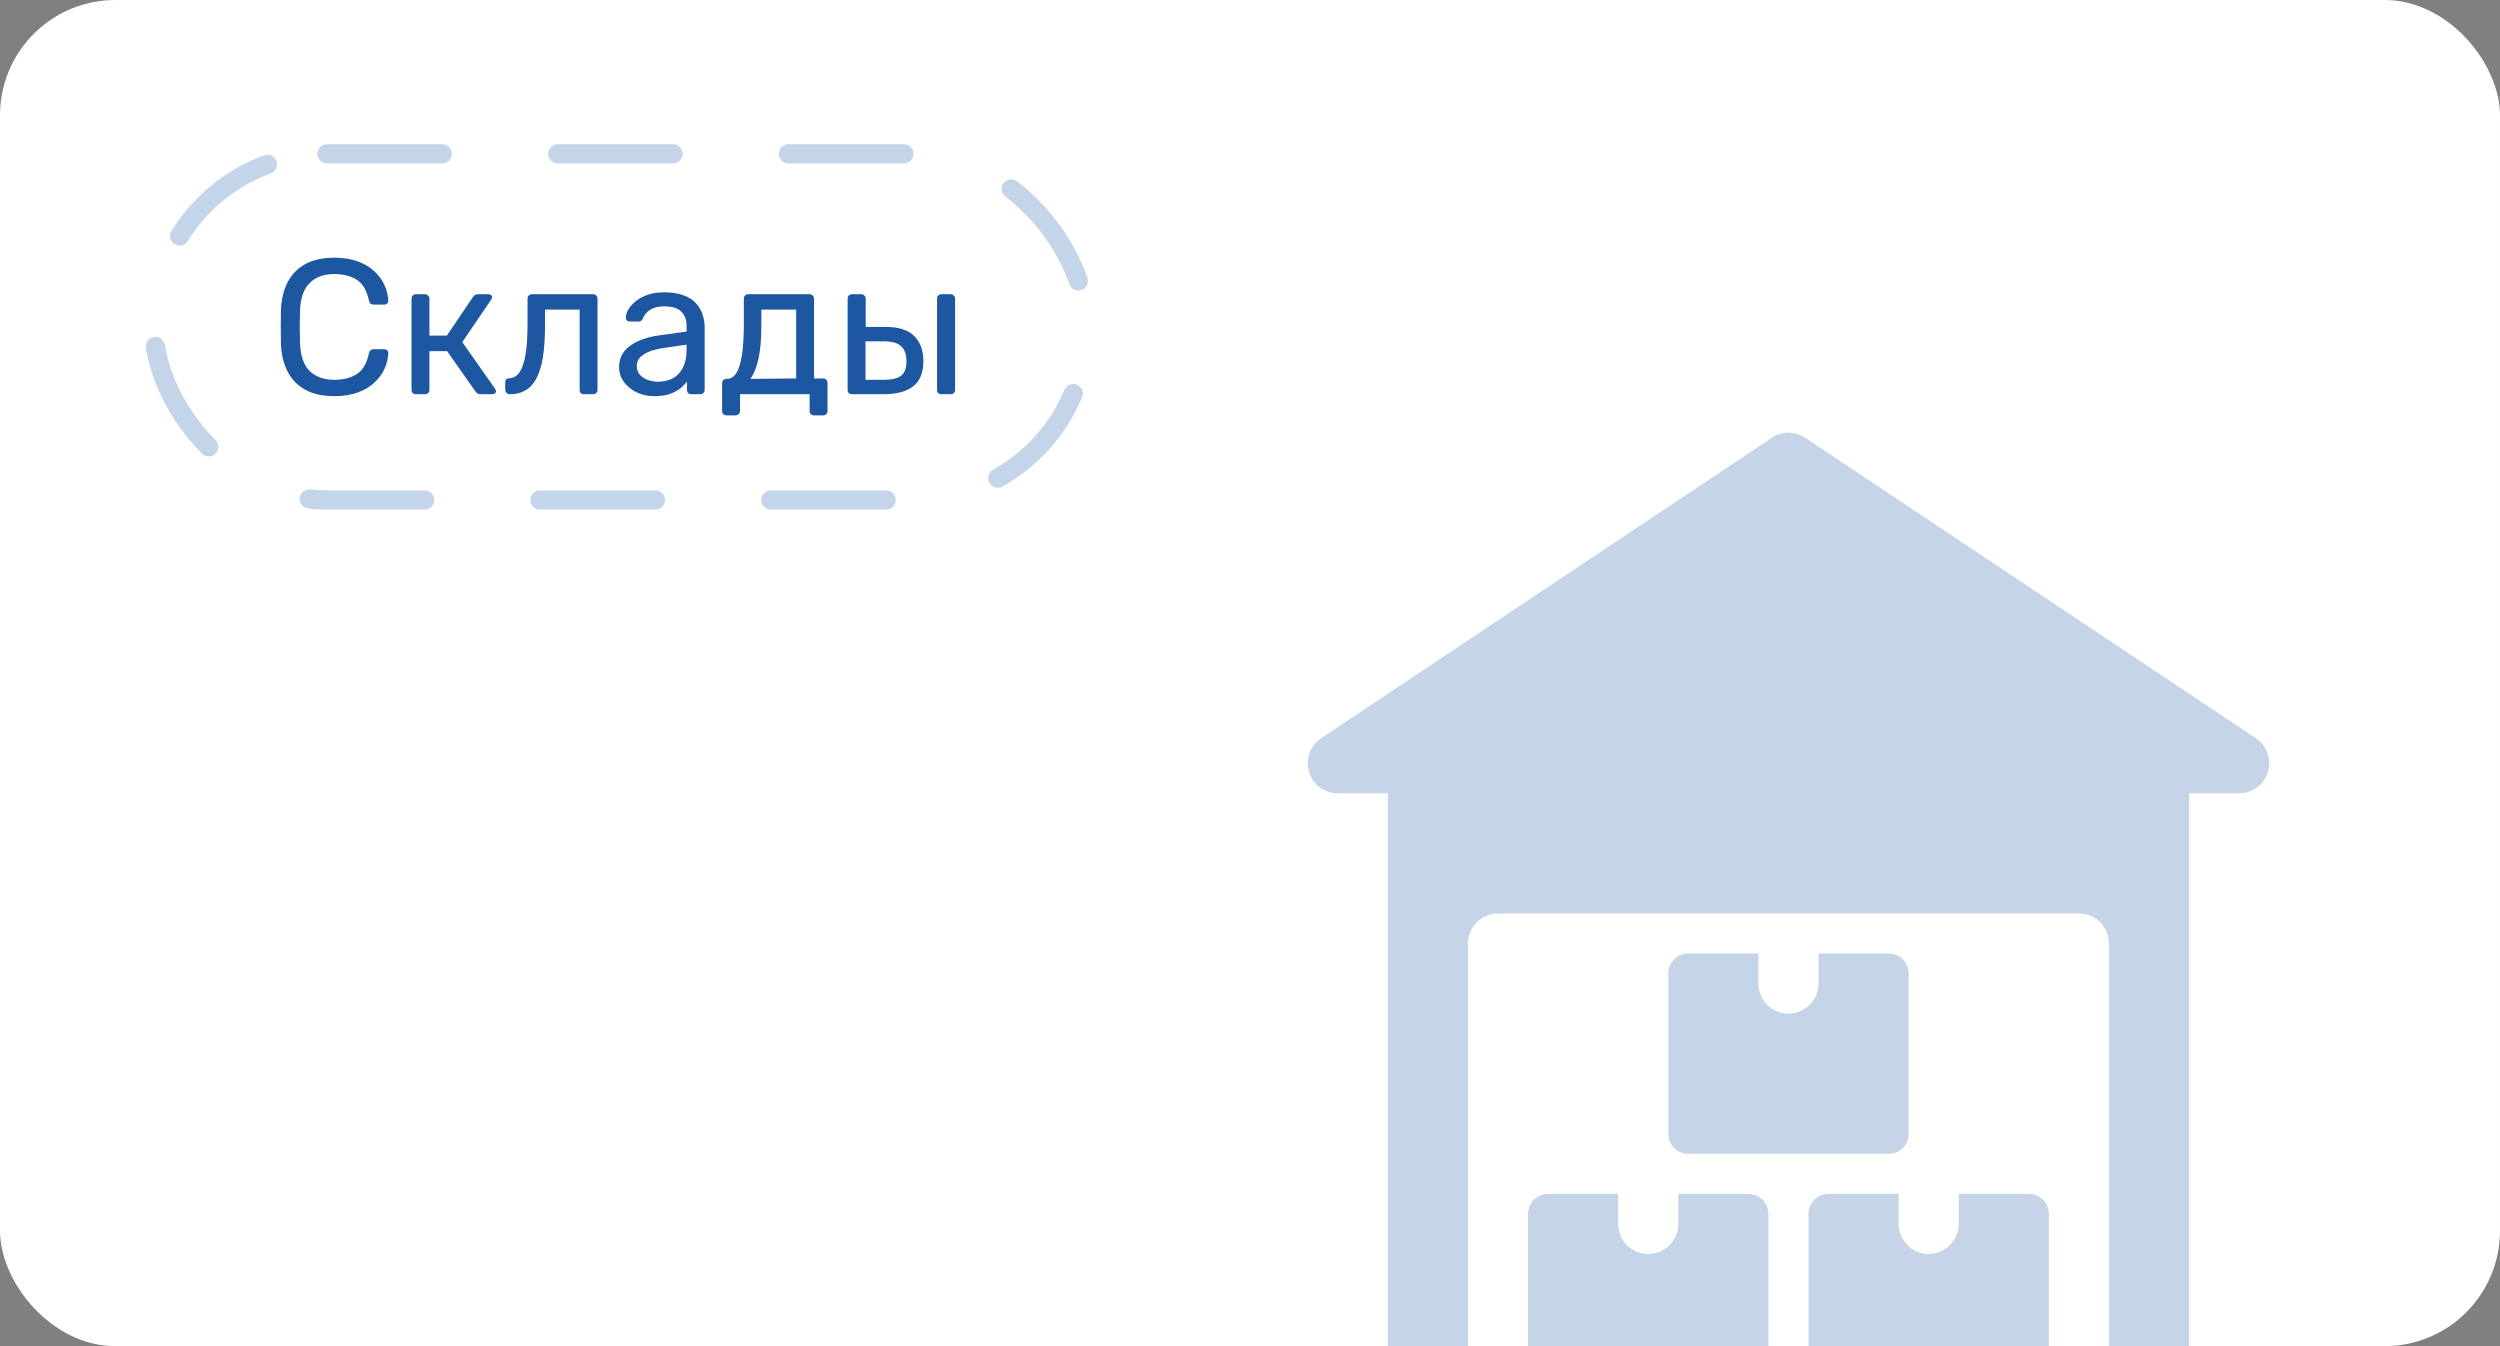 <?xml version="1.0" encoding="UTF-8"?> <svg xmlns="http://www.w3.org/2000/svg" width="260" height="140" viewBox="0 0 260 140" fill="none"><rect x="0" y="0" width="260" height="140" fill="#808080" stroke="none"/><g clip-path="url(#clip0_326_4275)"><rect width="260" height="140" rx="12" fill="white"></rect><g clip-path="url(#clip1_326_4275)"><path d="M234.608 76.775L187.733 45.525C186.683 44.825 185.316 44.825 184.266 45.525L137.391 76.775C136.245 77.537 135.737 78.963 136.133 80.279C136.529 81.596 137.745 82.5 139.125 82.5H144.333V140.833C144.333 143.133 146.2 145 148.5 145H152.666V98.125C152.666 96.404 154.075 95 155.791 95H216.208C217.929 95 219.333 96.404 219.333 98.125V145H223.5C225.8 145 227.666 143.133 227.666 140.833V82.5H232.875C234.254 82.5 235.466 81.6 235.866 80.279C236.266 78.958 235.754 77.537 234.608 76.775Z" fill="#C6D4E7"></path><path d="M174.541 124.164V127.289C174.541 129.014 173.141 130.414 171.416 130.414C169.691 130.414 168.291 129.014 168.291 127.289V124.164H160.999C159.849 124.164 158.916 125.097 158.916 126.247V142.914C158.916 144.064 159.849 144.997 160.999 144.997H181.833C182.983 144.997 183.916 144.064 183.916 142.914V126.247C183.916 125.097 182.983 124.164 181.833 124.164H174.541Z" fill="#C6D4E7"></path><path d="M203.709 124.164V127.289C203.709 129.014 202.309 130.414 200.584 130.414C198.859 130.414 197.459 129.014 197.459 127.289V124.164H190.167C189.017 124.164 188.084 125.097 188.084 126.247V142.914C188.084 144.064 189.017 144.997 190.167 144.997H211.001C212.151 144.997 213.084 144.064 213.084 142.914V126.247C213.084 125.097 212.151 124.164 211.001 124.164H203.709Z" fill="#C6D4E7"></path><path d="M189.125 99.164V102.289C189.125 104.014 187.725 105.414 186 105.414C184.275 105.414 182.875 104.014 182.875 102.289V99.164H175.583C174.433 99.164 173.5 100.097 173.5 101.247V117.914C173.5 119.064 174.433 119.997 175.583 119.997H196.417C197.567 119.997 198.5 119.064 198.5 117.914V101.247C198.5 100.097 197.567 99.164 196.417 99.164H189.125Z" fill="#C6D4E7"></path></g><rect x="16" y="16" width="97" height="36" rx="18" stroke="#C5D5E9" stroke-width="2" stroke-linecap="round" stroke-dasharray="12 12"></rect><path d="M34.78 41.2C33.553 41.2 32.533 40.973 31.72 40.52C30.92 40.067 30.313 39.433 29.9 38.62C29.487 37.807 29.26 36.86 29.22 35.78C29.207 35.233 29.2 34.647 29.2 34.02C29.2 33.393 29.207 32.793 29.22 32.22C29.26 31.14 29.487 30.193 29.9 29.38C30.313 28.567 30.92 27.933 31.72 27.48C32.533 27.027 33.553 26.8 34.78 26.8C35.7 26.8 36.507 26.927 37.2 27.18C37.893 27.433 38.467 27.773 38.92 28.2C39.387 28.627 39.74 29.107 39.98 29.64C40.22 30.16 40.353 30.7 40.38 31.26C40.393 31.38 40.353 31.48 40.26 31.56C40.18 31.64 40.08 31.68 39.96 31.68H38.86C38.74 31.68 38.633 31.647 38.54 31.58C38.46 31.513 38.4 31.393 38.36 31.22C38.133 30.18 37.707 29.467 37.08 29.08C36.467 28.693 35.693 28.5 34.76 28.5C33.693 28.5 32.847 28.807 32.22 29.42C31.593 30.02 31.253 30.987 31.2 32.32C31.16 33.413 31.16 34.533 31.2 35.68C31.253 37.013 31.593 37.987 32.22 38.6C32.847 39.2 33.693 39.5 34.76 39.5C35.693 39.5 36.467 39.307 37.08 38.92C37.707 38.533 38.133 37.82 38.36 36.78C38.4 36.607 38.46 36.487 38.54 36.42C38.633 36.353 38.74 36.32 38.86 36.32H39.96C40.08 36.32 40.18 36.36 40.26 36.44C40.353 36.52 40.393 36.62 40.38 36.74C40.353 37.3 40.22 37.847 39.98 38.38C39.74 38.9 39.387 39.373 38.92 39.8C38.467 40.227 37.893 40.567 37.2 40.82C36.507 41.073 35.7 41.2 34.78 41.2ZM43.26 41C43.127 41 43.014 40.96 42.92 40.88C42.84 40.787 42.8 40.673 42.8 40.54V31.06C42.8 30.927 42.84 30.82 42.92 30.74C43.014 30.647 43.127 30.6 43.26 30.6H44.2C44.334 30.6 44.44 30.647 44.52 30.74C44.614 30.82 44.66 30.927 44.66 31.06V34.9H46.48L49.18 30.9C49.247 30.807 49.32 30.733 49.4 30.68C49.48 30.627 49.587 30.6 49.72 30.6H50.76C50.88 30.6 50.98 30.627 51.06 30.68C51.14 30.733 51.18 30.813 51.18 30.92C51.18 30.947 51.167 30.987 51.14 31.04C51.127 31.08 51.107 31.12 51.08 31.16L48.08 35.58L51.48 40.42C51.547 40.5 51.58 40.587 51.58 40.68C51.58 40.787 51.54 40.867 51.46 40.92C51.394 40.973 51.3 41 51.18 41H49.96C49.84 41 49.74 40.973 49.66 40.92C49.58 40.867 49.507 40.793 49.44 40.7L46.5 36.52H44.66V40.54C44.66 40.673 44.614 40.787 44.52 40.88C44.44 40.96 44.334 41 44.2 41H43.26ZM53.023 41C52.89 41 52.776 40.953 52.683 40.86C52.59 40.767 52.543 40.653 52.543 40.52V39.78C52.543 39.5 52.683 39.353 52.963 39.34C53.376 39.327 53.723 39.133 54.003 38.76C54.283 38.373 54.496 37.767 54.643 36.94C54.79 36.1 54.863 34.993 54.863 33.62V31.06C54.863 30.927 54.903 30.82 54.983 30.74C55.076 30.647 55.19 30.6 55.323 30.6H61.683C61.816 30.6 61.923 30.647 62.003 30.74C62.096 30.82 62.143 30.927 62.143 31.06V40.54C62.143 40.673 62.096 40.787 62.003 40.88C61.923 40.96 61.816 41 61.683 41H60.723C60.59 41 60.483 40.96 60.403 40.88C60.323 40.787 60.283 40.673 60.283 40.54V32.2H56.683V33.84C56.683 35.12 56.61 36.22 56.463 37.14C56.316 38.047 56.09 38.787 55.783 39.36C55.49 39.92 55.11 40.333 54.643 40.6C54.19 40.867 53.65 41 53.023 41ZM68.025 41.2C67.358 41.2 66.751 41.067 66.204 40.8C65.658 40.533 65.218 40.173 64.885 39.72C64.551 39.267 64.385 38.753 64.385 38.18C64.385 37.26 64.758 36.527 65.504 35.98C66.251 35.433 67.225 35.073 68.424 34.9L71.404 34.48V33.9C71.404 33.26 71.218 32.76 70.844 32.4C70.484 32.04 69.891 31.86 69.064 31.86C68.465 31.86 67.978 31.98 67.605 32.22C67.245 32.46 66.991 32.767 66.844 33.14C66.764 33.34 66.624 33.44 66.424 33.44H65.525C65.378 33.44 65.264 33.4 65.184 33.32C65.118 33.227 65.085 33.12 65.085 33C65.085 32.8 65.158 32.553 65.305 32.26C65.465 31.967 65.704 31.68 66.025 31.4C66.344 31.12 66.751 30.887 67.245 30.7C67.751 30.5 68.365 30.4 69.085 30.4C69.885 30.4 70.558 30.507 71.105 30.72C71.651 30.92 72.078 31.193 72.385 31.54C72.704 31.887 72.931 32.28 73.064 32.72C73.211 33.16 73.284 33.607 73.284 34.06V40.54C73.284 40.673 73.238 40.787 73.144 40.88C73.064 40.96 72.958 41 72.825 41H71.904C71.758 41 71.644 40.96 71.564 40.88C71.484 40.787 71.445 40.673 71.445 40.54V39.68C71.271 39.92 71.038 40.16 70.745 40.4C70.451 40.627 70.085 40.82 69.644 40.98C69.204 41.127 68.665 41.2 68.025 41.2ZM68.445 39.7C68.991 39.7 69.491 39.587 69.945 39.36C70.398 39.12 70.751 38.753 71.004 38.26C71.271 37.767 71.404 37.147 71.404 36.4V35.84L69.085 36.18C68.138 36.313 67.424 36.54 66.945 36.86C66.465 37.167 66.225 37.56 66.225 38.04C66.225 38.413 66.331 38.727 66.544 38.98C66.771 39.22 67.051 39.4 67.385 39.52C67.731 39.64 68.085 39.7 68.445 39.7ZM75.56 43.2C75.426 43.2 75.313 43.153 75.22 43.06C75.14 42.98 75.1 42.873 75.1 42.74V39.86C75.1 39.727 75.14 39.62 75.22 39.54C75.313 39.447 75.426 39.4 75.56 39.4H75.66C76.02 39.387 76.326 39.187 76.58 38.8C76.833 38.4 77.026 37.78 77.16 36.94C77.293 36.087 77.36 34.98 77.36 33.62V31.06C77.36 30.927 77.4 30.82 77.48 30.74C77.573 30.647 77.686 30.6 77.82 30.6H84.2C84.333 30.6 84.44 30.647 84.52 30.74C84.613 30.82 84.66 30.927 84.66 31.06V39.36H85.6C85.746 39.36 85.86 39.407 85.94 39.5C86.02 39.58 86.06 39.687 86.06 39.82V42.74C86.06 42.873 86.02 42.98 85.94 43.06C85.86 43.153 85.746 43.2 85.6 43.2H84.66C84.526 43.2 84.413 43.153 84.32 43.06C84.24 42.98 84.2 42.873 84.2 42.74V41H76.96V42.74C76.96 42.873 76.913 42.98 76.82 43.06C76.74 43.153 76.633 43.2 76.5 43.2H75.56ZM78.04 39.4L82.8 39.36V32.2H79.18V33.84C79.18 35.253 79.08 36.413 78.88 37.32C78.68 38.213 78.4 38.907 78.04 39.4ZM88.612 41C88.478 41 88.365 40.96 88.272 40.88C88.192 40.787 88.152 40.673 88.152 40.54V31.06C88.152 30.927 88.192 30.82 88.272 30.74C88.365 30.647 88.478 30.6 88.612 30.6H89.572C89.705 30.6 89.812 30.647 89.892 30.74C89.985 30.82 90.032 30.927 90.032 31.06V34H92.112C93.472 34 94.465 34.32 95.092 34.96C95.719 35.6 96.032 36.467 96.032 37.56C96.032 38.733 95.685 39.6 94.992 40.16C94.299 40.72 93.258 41 91.872 41H88.612ZM90.012 39.5H91.932C92.745 39.5 93.338 39.36 93.712 39.08C94.085 38.787 94.272 38.28 94.272 37.56C94.272 36.867 94.092 36.353 93.732 36.02C93.372 35.673 92.772 35.5 91.932 35.5H90.012V39.5ZM97.912 41C97.778 41 97.665 40.96 97.572 40.88C97.492 40.787 97.452 40.673 97.452 40.54V31.06C97.452 30.927 97.492 30.82 97.572 30.74C97.665 30.647 97.778 30.6 97.912 30.6H98.872C99.005 30.6 99.112 30.647 99.192 30.74C99.285 30.82 99.332 30.927 99.332 31.06V40.54C99.332 40.673 99.285 40.787 99.192 40.88C99.112 40.96 99.005 41 98.872 41H97.912Z" fill="#1D56A1"></path></g><defs><clipPath id="clip0_326_4275"><rect width="260" height="140" rx="12" fill="white"></rect></clipPath><clipPath id="clip1_326_4275"><rect width="100" height="100" fill="white" transform="translate(136 45)"></rect></clipPath></defs></svg> 